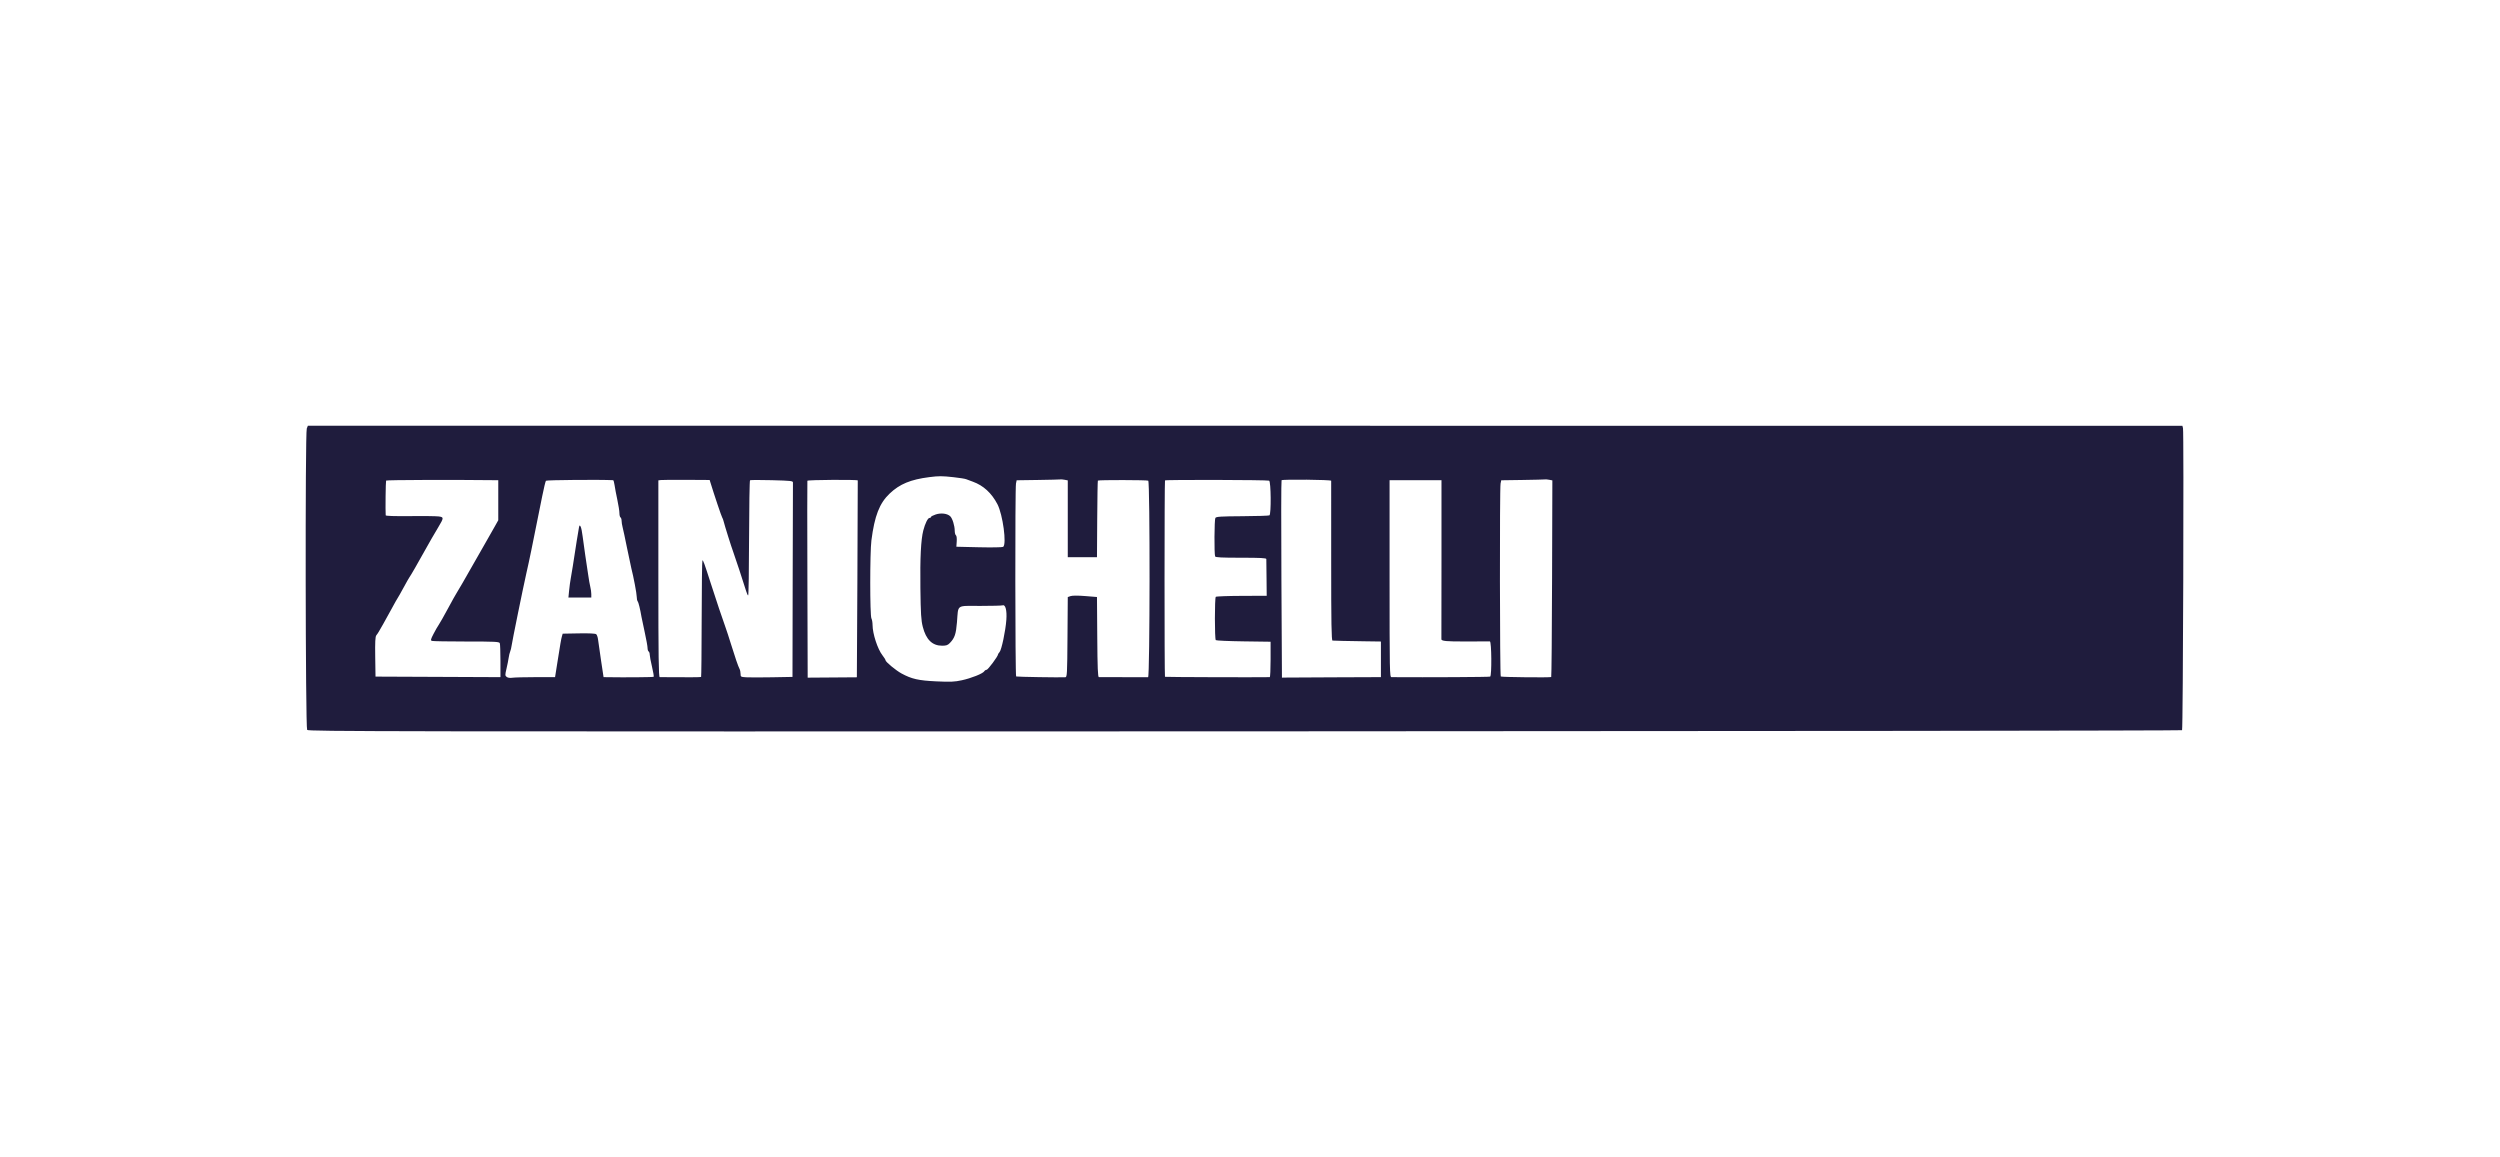 <?xml version="1.0" encoding="UTF-8"?>
<svg xmlns="http://www.w3.org/2000/svg" width="229" height="106" viewBox="0 0 229 106" fill="none">
  <path fill-rule="evenodd" clip-rule="evenodd" d="M28.101 39.251C27.946 39.645 27.979 66.653 28.134 66.858C28.245 67.004 34.55 67.013 114.024 66.991C161.198 66.977 199.832 66.93 199.877 66.886C199.968 66.799 200.051 39.566 199.962 39.216L199.907 39.001L114.053 39L28.2 39L28.101 39.251ZM87.336 43.71C87.864 43.767 88.386 43.85 88.495 43.893C88.604 43.936 88.883 44.04 89.116 44.124C90.077 44.471 90.83 45.162 91.363 46.183C91.86 47.138 92.227 49.864 91.888 50.093C91.82 50.139 90.828 50.155 89.684 50.129L87.603 50.081L87.636 49.588C87.655 49.303 87.624 49.068 87.561 49.031C87.503 48.995 87.454 48.807 87.453 48.612C87.451 48.156 87.243 47.485 87.043 47.292C86.778 47.035 86.203 46.963 85.713 47.124C85.472 47.204 85.275 47.308 85.275 47.356C85.275 47.404 85.214 47.443 85.141 47.443C84.989 47.443 84.736 47.957 84.573 48.594C84.356 49.442 84.274 51.083 84.308 53.871C84.338 56.228 84.374 56.821 84.528 57.42C84.828 58.59 85.397 59.146 86.295 59.147C86.682 59.147 86.815 59.1 87.013 58.893C87.45 58.438 87.57 58.081 87.659 56.989C87.793 55.332 87.55 55.502 89.786 55.502C90.838 55.502 91.763 55.478 91.841 55.449C92.101 55.352 92.245 55.914 92.181 56.781C92.107 57.801 91.741 59.535 91.559 59.73C91.481 59.813 91.418 59.912 91.418 59.949C91.418 60.112 90.495 61.354 90.373 61.354C90.299 61.354 90.203 61.415 90.159 61.489C90.036 61.699 88.973 62.124 88.098 62.313C87.426 62.459 87.072 62.474 85.77 62.413C84.133 62.337 83.512 62.196 82.578 61.69C82.066 61.413 81.113 60.623 81.113 60.476C81.113 60.425 80.988 60.224 80.835 60.029C80.389 59.46 79.929 58.052 79.926 57.246C79.925 57.018 79.878 56.749 79.822 56.647C79.68 56.39 79.679 50.606 79.82 49.505C80.111 47.245 80.559 46.096 81.495 45.208C82.415 44.336 83.409 43.924 85.126 43.705C86.001 43.594 86.277 43.594 87.336 43.71ZM45.321 43.985L45.642 43.989V45.821V47.654L45.311 48.244C45.129 48.568 44.761 49.215 44.493 49.682C44.226 50.148 43.894 50.731 43.754 50.977C42.605 53.003 41.856 54.3 41.78 54.398C41.738 54.451 41.403 55.055 41.033 55.741C40.664 56.427 40.285 57.096 40.191 57.228C40.097 57.36 39.882 57.734 39.714 58.059C39.454 58.559 39.43 58.658 39.56 58.706C39.645 58.738 41.065 58.763 42.717 58.763C45.364 58.763 45.727 58.781 45.781 58.915C45.814 58.999 45.841 59.733 45.841 60.547V62.027L40.119 62.002L34.397 61.977L34.37 60.164C34.35 58.809 34.375 58.313 34.469 58.198C34.538 58.113 34.644 57.958 34.703 57.852C34.762 57.746 34.937 57.444 35.09 57.18C35.244 56.917 35.59 56.291 35.859 55.789C36.128 55.288 36.383 54.835 36.425 54.782C36.467 54.729 36.711 54.298 36.967 53.824C37.224 53.35 37.469 52.918 37.512 52.864C37.61 52.742 38.26 51.614 38.977 50.321C39.333 49.677 39.718 49.01 40.146 48.295C40.669 47.421 40.67 47.369 40.173 47.305C39.939 47.275 38.755 47.262 37.543 47.275C36.127 47.29 35.335 47.264 35.33 47.203C35.295 46.803 35.327 44.084 35.367 44.021C35.406 43.961 41.527 43.939 45.321 43.985ZM56.164 43.985C56.201 43.987 56.26 44.194 56.295 44.445C56.33 44.695 56.444 45.299 56.549 45.786C56.654 46.273 56.739 46.821 56.739 47.004C56.739 47.186 56.784 47.362 56.839 47.395C56.893 47.427 56.938 47.565 56.938 47.701C56.938 47.837 56.98 48.104 57.031 48.295C57.083 48.486 57.264 49.333 57.433 50.177C57.603 51.021 57.781 51.863 57.829 52.048C58.029 52.817 58.325 54.38 58.325 54.67C58.325 54.843 58.362 55.025 58.408 55.075C58.484 55.158 58.644 55.806 58.761 56.509C58.788 56.667 58.923 57.313 59.063 57.943C59.202 58.574 59.316 59.208 59.316 59.353C59.316 59.497 59.36 59.642 59.415 59.675C59.469 59.707 59.514 59.836 59.514 59.961C59.514 60.086 59.608 60.583 59.722 61.065C59.837 61.547 59.906 61.965 59.876 61.994C59.833 62.036 57.254 62.058 55.592 62.03L55.286 62.025L55.058 60.514C54.932 59.683 54.809 58.822 54.784 58.6C54.759 58.377 54.681 58.15 54.611 58.093C54.529 58.028 53.951 58 53.013 58.017L51.542 58.044L51.473 58.284C51.401 58.532 51.324 58.975 51.022 60.898L50.844 62.025L49.061 62.026C48.08 62.027 47.121 62.052 46.931 62.081C46.715 62.114 46.52 62.087 46.415 62.008C46.26 61.891 46.258 61.833 46.393 61.258C46.474 60.915 46.565 60.462 46.594 60.251C46.624 60.039 46.687 59.78 46.734 59.675C46.781 59.569 46.838 59.332 46.862 59.147C46.909 58.777 47.919 53.819 48.211 52.527C48.528 51.124 48.619 50.68 49.662 45.476C49.81 44.737 49.965 44.09 50.007 44.037C50.065 43.966 55.001 43.924 56.164 43.985ZM65.074 44.194C65.403 45.274 66.09 47.318 66.15 47.395C66.19 47.447 66.254 47.62 66.291 47.779C66.366 48.103 67.015 50.17 67.133 50.465C67.239 50.728 68.197 53.631 68.343 54.134C68.409 54.359 68.494 54.542 68.533 54.542C68.572 54.542 68.609 52.181 68.615 49.295C68.622 46.41 68.661 44.023 68.702 43.992C68.744 43.961 69.647 43.958 70.71 43.986C72.468 44.032 72.641 44.052 72.634 44.205C72.629 44.297 72.618 48.34 72.609 53.189L72.592 62.005L70.723 62.039C69.695 62.058 68.625 62.058 68.345 62.04C67.857 62.008 67.836 61.995 67.836 61.727C67.836 61.573 67.795 61.372 67.745 61.28C67.622 61.056 67.318 60.173 66.944 58.955C66.774 58.401 66.555 57.732 66.458 57.468C66.225 56.837 65.569 54.879 65.108 53.439C64.511 51.575 64.403 51.279 64.341 51.339C64.308 51.37 64.278 53.775 64.273 56.682C64.268 59.588 64.245 61.985 64.221 62.008C64.187 62.041 63.13 62.047 60.43 62.026C60.332 62.026 60.306 60.158 60.306 53.014V44.002L60.529 43.972C60.652 43.955 61.709 43.947 62.879 43.954L65.005 43.967L65.074 44.194ZM78.571 44.006C78.58 44.023 78.564 48.088 78.537 53.038L78.488 62.04L76.236 62.057L73.983 62.073L73.957 53.103C73.942 48.169 73.942 44.09 73.956 44.037C73.979 43.951 78.529 43.921 78.571 44.006ZM97.523 43.948L97.808 44.003V47.522V51.04H99.146H100.483L100.505 47.55C100.516 45.63 100.544 44.042 100.565 44.022C100.636 43.954 105.064 43.962 105.179 44.03C105.348 44.132 105.334 62.023 105.165 62.031C105.072 62.034 101.501 62.031 100.658 62.026C100.563 62.026 100.529 61.195 100.509 58.356L100.483 54.686L99.408 54.599C98.75 54.546 98.23 54.547 98.07 54.601L97.808 54.691L97.782 58.358C97.758 61.763 97.744 62.026 97.584 62.036C97.103 62.066 93.144 62.003 93.079 61.964C92.989 61.91 92.975 44.724 93.064 44.291L93.126 43.993L95.071 43.965C96.14 43.949 97.066 43.927 97.127 43.915C97.188 43.903 97.367 43.918 97.523 43.948ZM116.252 44.029C116.423 44.093 116.449 47.106 116.28 47.207C116.221 47.242 115.105 47.277 113.799 47.285C111.809 47.297 111.409 47.322 111.328 47.443C111.232 47.585 111.213 50.732 111.306 50.968C111.342 51.06 111.909 51.088 113.672 51.088C115.457 51.088 115.991 51.116 115.995 51.208C115.998 51.274 116.007 52.058 116.015 52.951L116.03 54.573L113.739 54.582C112.479 54.586 111.411 54.626 111.366 54.67C111.258 54.774 111.258 58.531 111.366 58.636C111.411 58.679 112.559 58.731 113.917 58.749L116.386 58.783V60.404C116.386 61.296 116.352 62.026 116.311 62.027C115.136 62.051 106.741 62.024 106.712 61.996C106.657 61.943 106.66 44.092 106.714 44.006C106.762 43.931 116.049 43.954 116.252 44.029ZM121.936 44.037C121.938 44.09 121.938 47.403 121.937 51.4C121.936 57.123 121.962 58.669 122.059 58.677C122.289 58.694 123.368 58.718 124.931 58.741L126.492 58.763V60.394V62.025L122.182 62.042C119.811 62.052 117.772 62.063 117.649 62.066L117.426 62.073L117.377 53.055C117.349 48.095 117.356 44.015 117.392 43.989C117.522 43.893 121.934 43.94 121.936 44.037ZM141.911 43.948L142.196 44.003L142.17 52.984C142.155 57.923 142.12 61.987 142.091 62.015C142.027 62.077 137.579 62.031 137.472 61.967C137.381 61.912 137.361 44.731 137.452 44.294L137.514 43.993L139.459 43.965C140.528 43.949 141.454 43.927 141.515 43.915C141.576 43.903 141.755 43.918 141.911 43.948ZM132.04 51.232C132.04 55.216 132.037 58.503 132.032 58.537C132.006 58.723 132.485 58.769 134.319 58.757C135.436 58.749 136.406 58.748 136.474 58.753C136.629 58.766 136.655 61.884 136.5 61.977C136.428 62.02 130.898 62.05 127.458 62.027C127.294 62.025 127.285 61.531 127.285 53.007V43.989H129.663H132.04V51.232ZM53.035 48.307C53.005 48.439 52.911 48.999 52.827 49.553C52.502 51.676 52.372 52.496 52.285 52.959C52.235 53.223 52.166 53.73 52.131 54.086L52.067 54.734H53.115H54.163L54.163 54.422C54.163 54.251 54.123 53.959 54.075 53.775C54.027 53.59 53.936 53.072 53.873 52.623C53.81 52.175 53.691 51.376 53.608 50.849C53.526 50.321 53.42 49.556 53.372 49.149C53.325 48.743 53.242 48.333 53.187 48.239C53.099 48.087 53.083 48.094 53.035 48.307Z" fill="#1F1C3D"></path>
</svg>

